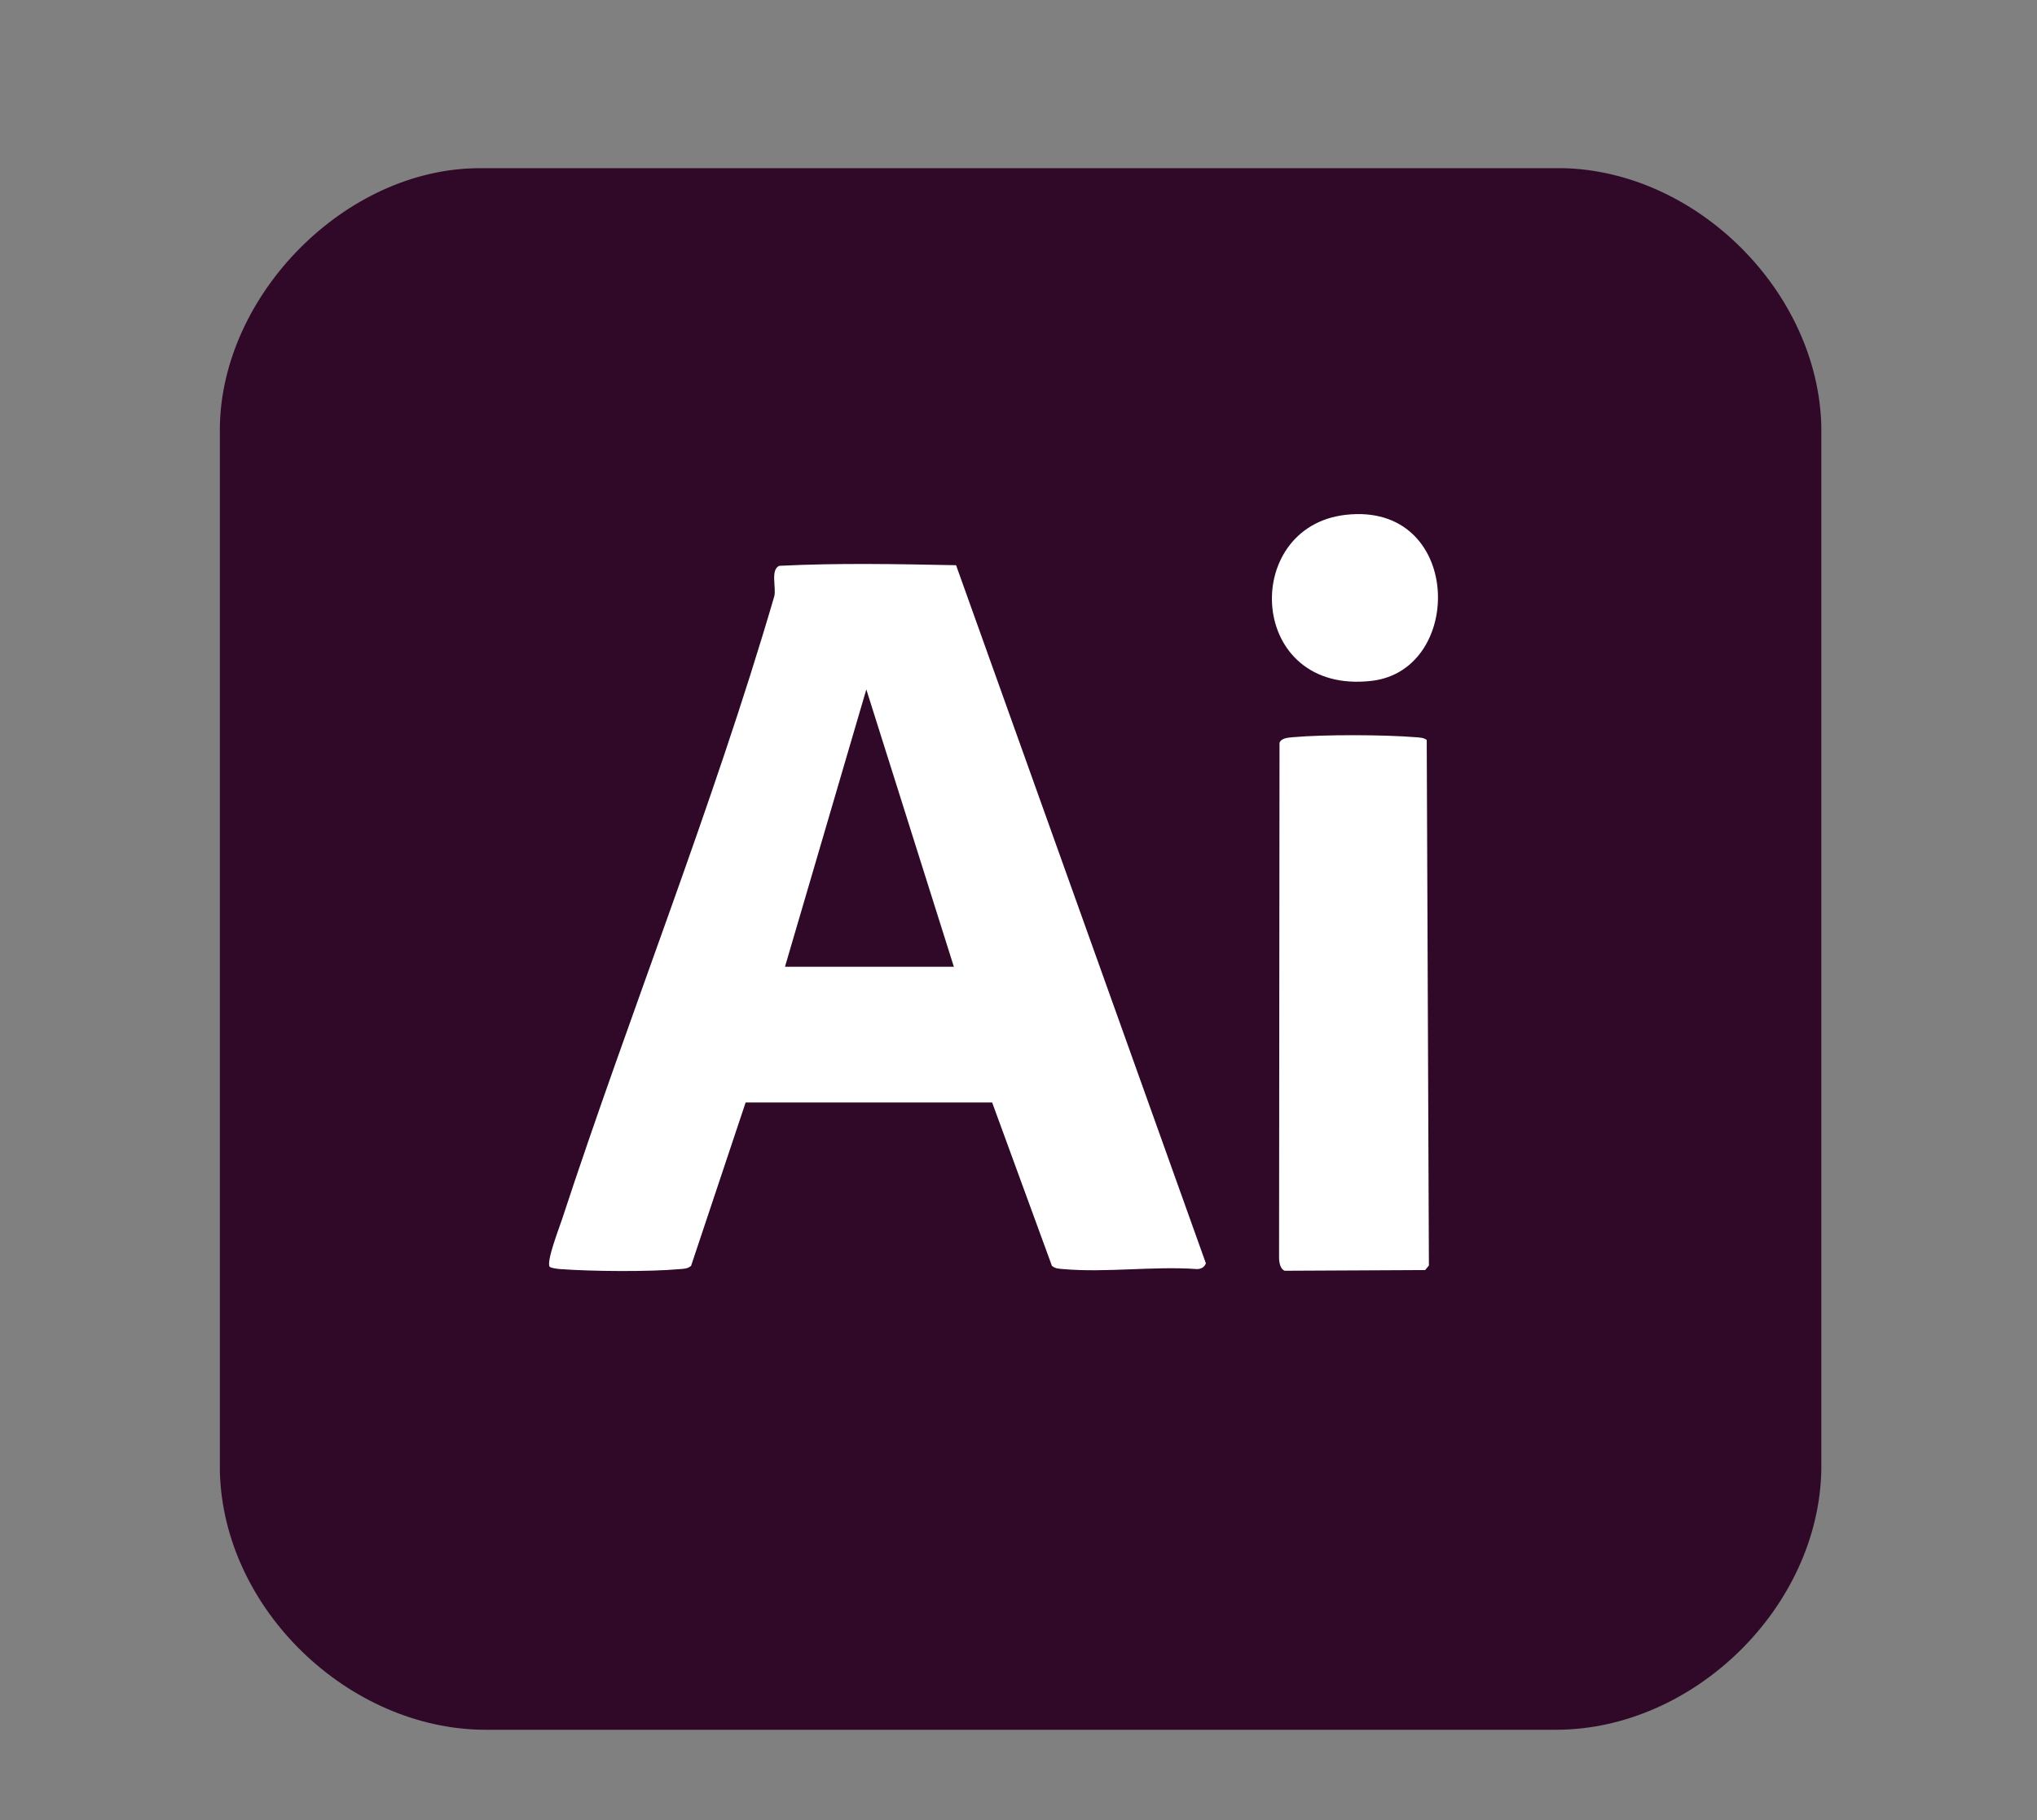 <svg xmlns="http://www.w3.org/2000/svg" id="Capa_1" data-name="Capa 1" viewBox="0 0 496.34 443.6"><rect x="0" y="0" width="496.34" height="443.6" fill="#808080" stroke="none"/><defs><style>      .cls-1 {        fill: #300929;      }      .cls-2 {        fill: #fff;      }    </style></defs><path class="cls-1" d="M380.79,40.98c32.78.72,62.28,30.23,63,63v254.05c-.53,33.6-31.05,63.43-64.53,63.51H118.1c-33-.14-63.73-29.25-64.53-63V103.99c.53-32.27,30.56-62.81,63-63h264.21Z"></path><path class="cls-2" d="M181.68,268.68l-13.29,39.8c-.84.73-1.73.71-2.76.8-7.61.68-21.31.56-29.01,0-.59-.04-2.47-.24-2.7-.6-.82-1.31,2.33-9.41,2.97-11.37,16.67-50.82,36.77-100.66,51.77-151.98.54-2.12-.99-6.41,1.2-7.44,14.27-.72,28.76-.43,43.1-.15l60.87,170.13c-.37.97-1.18,1.41-2.19,1.4-10.51-.76-22.21.93-32.57,0-1.02-.09-1.92-.07-2.76-.8l-14.56-39.8h-60.07Z"></path><path class="cls-2" d="M347.64,180.32l.53,128.07-.91,1.12-34.22.17c-1.1-.37-1.39-2.15-1.38-3.2l.11-125.44c.4-1.19,2.13-1.28,3.2-1.38,7.7-.69,22.27-.63,30.02,0,.93.08,1.86.08,2.65.65Z"></path><path class="cls-2" d="M327.83,125.47c28.5-3.3,29.25,37.78,6.41,40.45-30.3,3.54-32.12-37.47-6.41-40.45Z"></path><polygon class="cls-1" points="232.42 235.59 191.27 235.59 211.09 168.01 232.42 235.59"></polygon></svg>